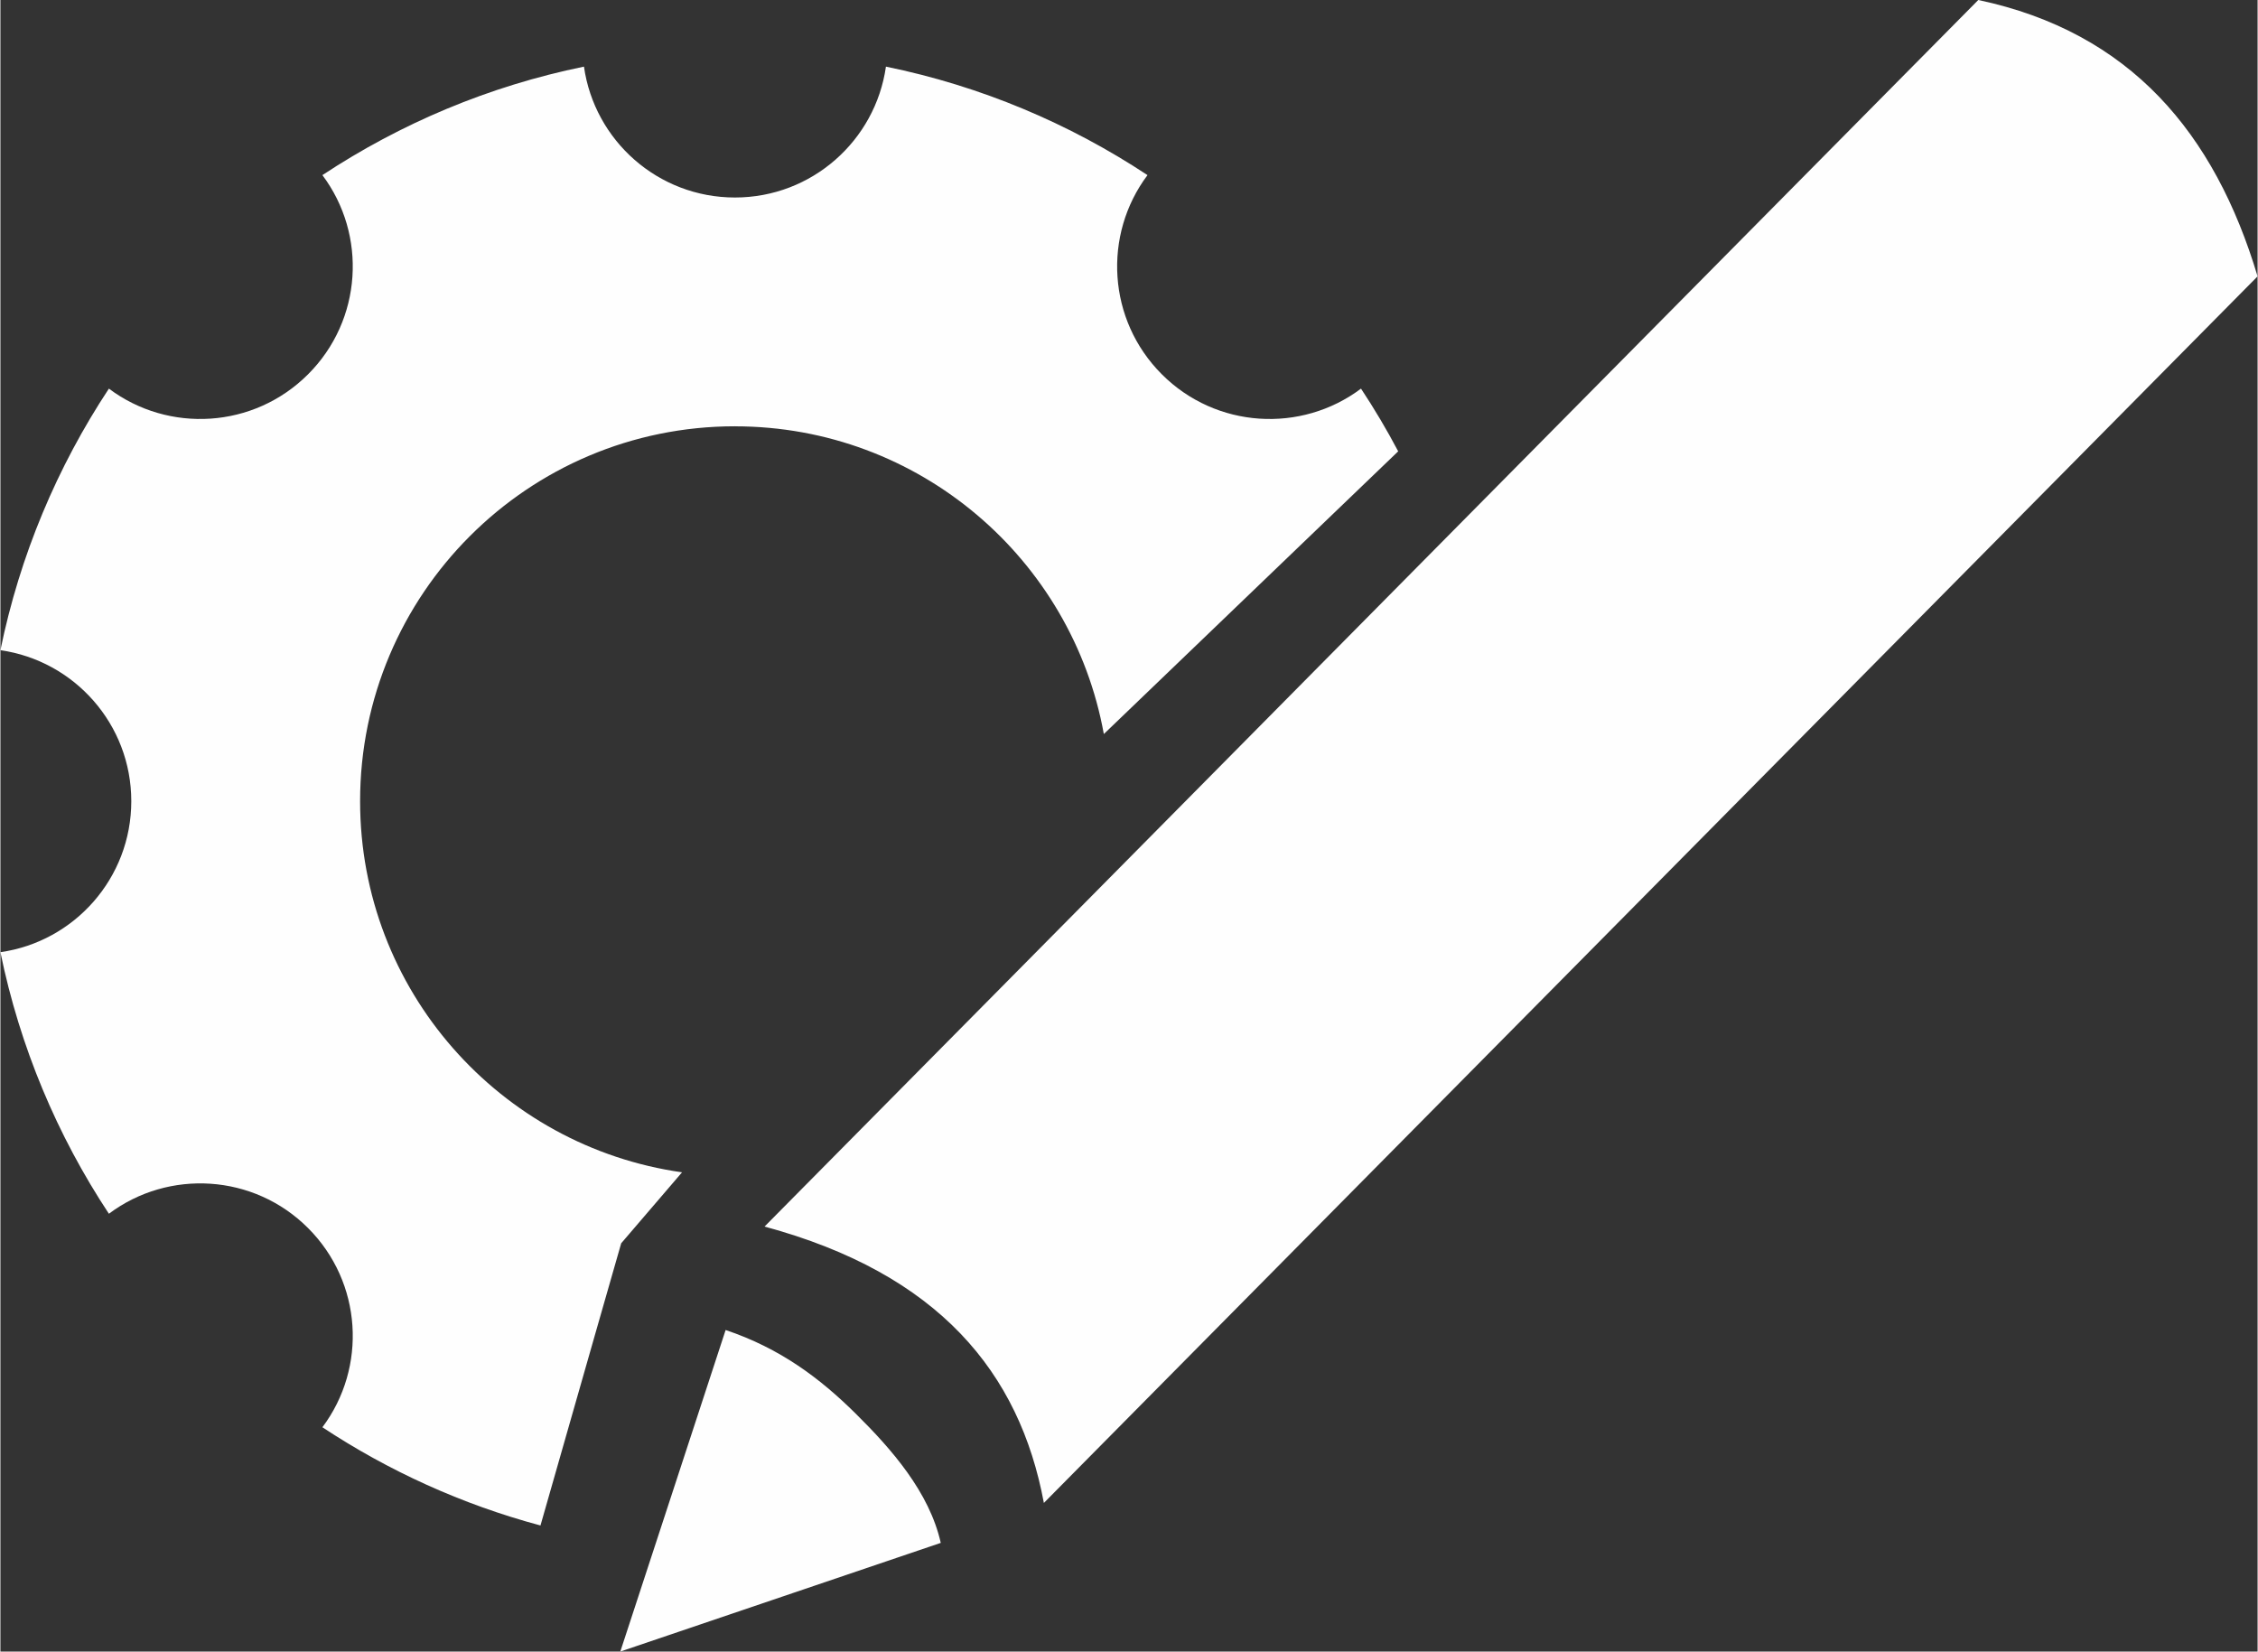 <?xml version="1.0" encoding="UTF-8"?>
<!DOCTYPE svg PUBLIC "-//W3C//DTD SVG 1.1//EN" "http://www.w3.org/Graphics/SVG/1.1/DTD/svg11.dtd">
<!-- Creator: CorelDRAW -->
<svg xmlns="http://www.w3.org/2000/svg" xml:space="preserve" width="592px" height="433px" style="shape-rendering:geometricPrecision; text-rendering:geometricPrecision; image-rendering:optimizeQuality; fill-rule:evenodd; clip-rule:evenodd"
viewBox="0 0 48.377 35.397"
 xmlns:xlink="http://www.w3.org/1999/xlink">
 <rect x="0" y="0" width="48.377" height="35.397" fill="#333333" stroke="none"/>
 <defs>
  <style type="text/css">
   <![CDATA[
    .fil0 {fill:#FEFEFE}
   ]]>
  </style>
 </defs>
 <g id="Layer_x0020_1">
  <path class="fil0" d="M15.544 28.505c1.171,0.394 2.02,1.033 2.788,1.793 0.768,0.76 1.578,1.682 1.822,2.769 -2.289,0.776 -4.578,1.553 -6.868,2.329 0.752,-2.297 1.505,-4.594 2.257,-6.891zm0.833 -2.217c8.671,-8.763 17.342,-17.525 26.014,-26.288 3.264,0.692 5.069,2.859 5.986,5.923 -8.671,8.763 -17.342,17.525 -26.013,26.288 -0.52,-2.795 -2.255,-4.914 -5.986,-5.923zm-0.634 -17.151c3.946,0 7.228,2.845 7.906,6.595l6.309 -6.059c-0.244,-0.462 -0.51,-0.911 -0.797,-1.344 -1.28,0.96 -3.105,0.858 -4.269,-0.307 -1.165,-1.165 -1.267,-2.989 -0.307,-4.269 -1.676,-1.107 -3.571,-1.909 -5.606,-2.325 -0.226,1.585 -1.588,2.805 -3.236,2.805 -1.648,0 -3.011,-1.219 -3.236,-2.805 -2.036,0.416 -3.93,1.218 -5.606,2.325 0.96,1.28 0.858,3.105 -0.307,4.269 -1.165,1.165 -2.989,1.267 -4.269,0.307 -1.107,1.676 -1.908,3.571 -2.325,5.606 1.585,0.226 2.805,1.588 2.805,3.236 0,1.648 -1.219,3.011 -2.805,3.236 0.417,2.035 1.218,3.931 2.325,5.606 1.28,-0.96 3.105,-0.858 4.269,0.307 1.165,1.165 1.267,2.989 0.307,4.269 1.417,0.936 2.991,1.654 4.674,2.105 0.777,-2.724 1.73,-6.048 1.73,-6.048l1.304 -1.521c-3.9,-0.551 -6.9,-3.902 -6.9,-7.954 0,-4.437 3.597,-8.035 8.035,-8.035z"/>
 </g>
</svg>

